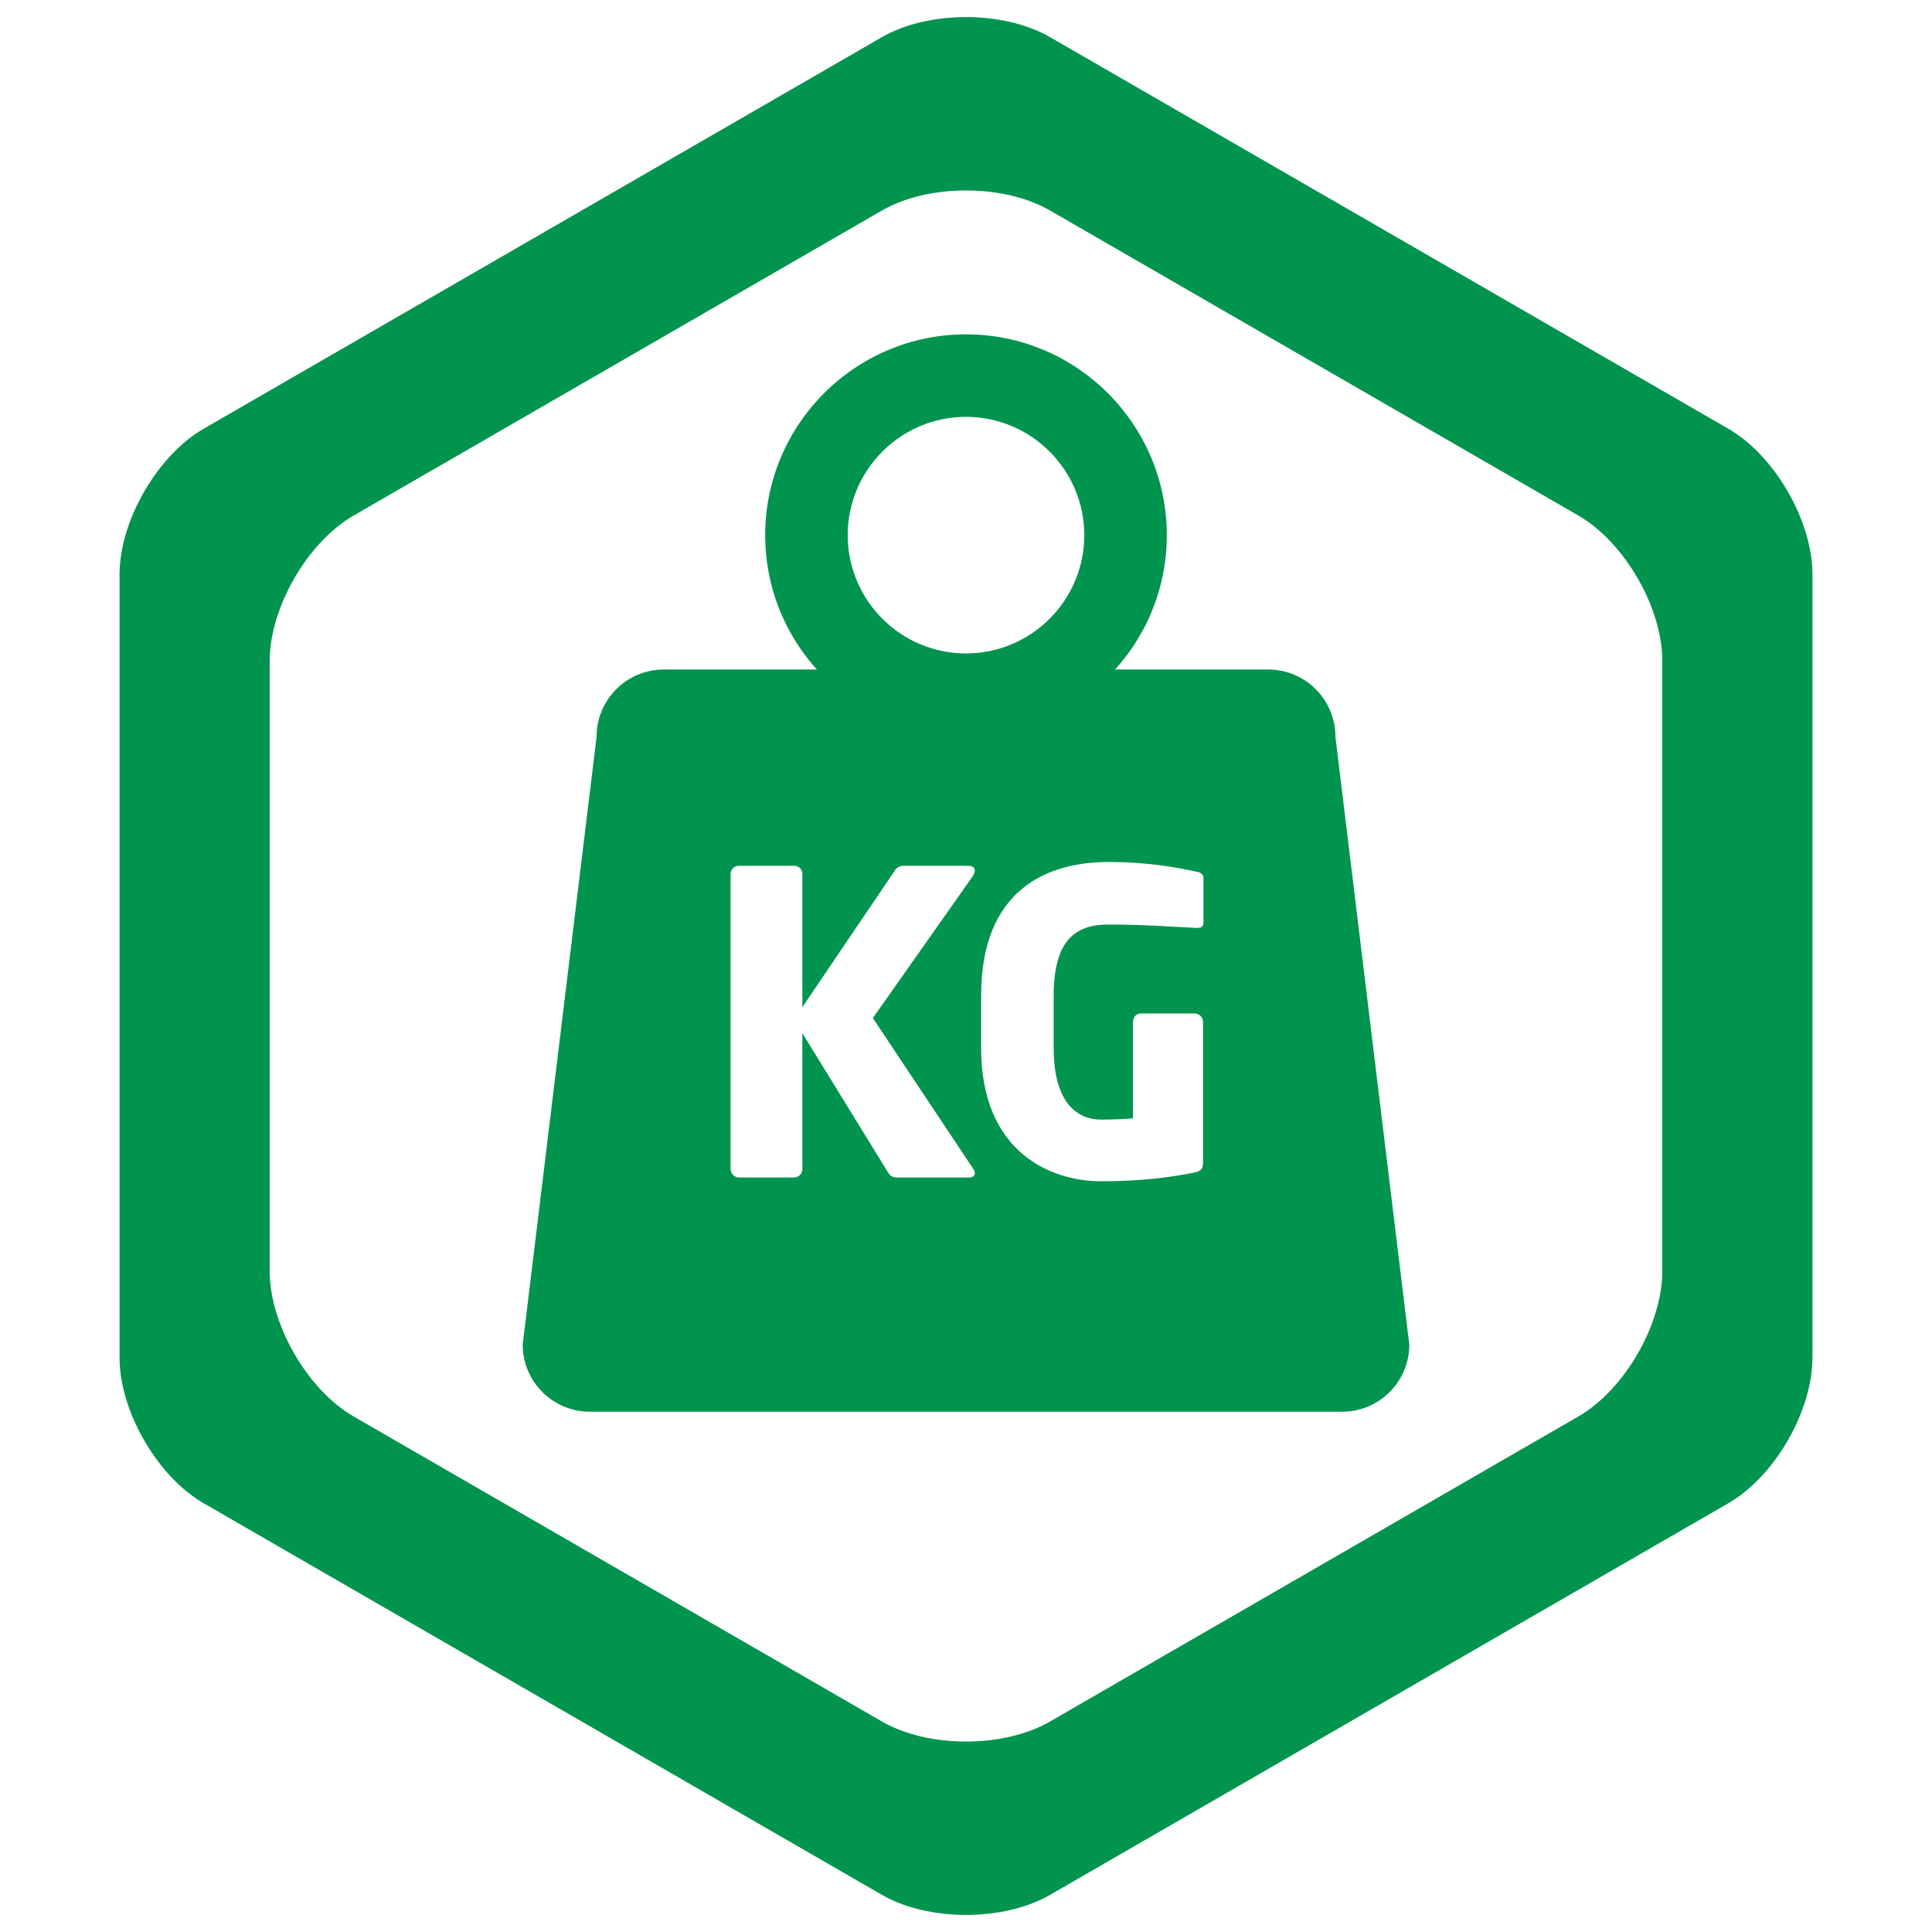 <?xml version="1.0" encoding="utf-8"?>
<!-- Generator: Adobe Illustrator 15.1.0, SVG Export Plug-In . SVG Version: 6.00 Build 0)  -->
<!DOCTYPE svg PUBLIC "-//W3C//DTD SVG 1.1//EN" "http://www.w3.org/Graphics/SVG/1.1/DTD/svg11.dtd">
<svg version="1.1" id="Ebene_1" xmlns="http://www.w3.org/2000/svg" xmlns:xlink="http://www.w3.org/1999/xlink" x="0px" y="0px"
	 width="800px" height="800px" viewBox="0 0 800 800" enable-background="new 0 0 800 800" xml:space="preserve">
<g id="Ebene_2">
</g>
<g id="Ebene_1_1_">
	<g>
		<path fill="#00944F" d="M434.755,15.35c-19.115-11.036-50.396-11.036-69.512,0L84.262,177.575
			c-19.116,11.036-34.755,38.125-34.755,60.198v324.454c0,22.072,15.64,49.161,34.755,60.197L365.243,784.65
			c19.116,11.035,50.396,11.035,69.512,0l280.983-162.227c19.115-11.036,34.755-38.125,34.755-60.197V237.773
			c0-22.073-15.64-49.162-34.755-60.198L434.755,15.35z M688.321,526.332c0,22.072-15.64,49.161-34.755,60.197l-218.812,126.33
			c-19.115,11.035-50.396,11.035-69.512,0l-218.809-126.33c-19.116-11.036-34.755-38.125-34.755-60.197V273.669
			c0-22.073,15.64-49.162,34.755-60.198l218.809-126.33c19.116-11.036,50.396-11.036,69.512,0l218.812,126.33
			c19.115,11.036,34.755,38.125,34.755,60.198V526.332z"/>
	</g>
	<g>
		<path fill="#00944F" d="M400,304.746c-45.85,0-83.151-37.301-83.151-83.151c0-45.849,37.301-83.15,83.151-83.15
			c45.849,0,83.15,37.301,83.15,83.15C483.151,267.444,445.849,304.746,400,304.746z M400,172.613
			c-27.009,0-48.982,21.973-48.982,48.981c0,27.009,21.973,48.982,48.982,48.982c27.008,0,48.981-21.973,48.981-48.982
			C448.982,194.586,427.008,172.613,400,172.613z"/>
		<path fill="#00944F" d="M552.97,305.047c0-15.359-12.454-27.813-27.813-27.813H400H274.845c-15.361,0-27.814,12.454-27.814,27.813
			l-30.596,251.7c0,15.362,12.454,27.813,27.814,27.813H400h155.752c15.357,0,27.813-12.451,27.813-27.813L552.97,305.047z
			 M402.949,483.926c0.521,0.695,0.694,1.391,0.694,1.911c0,1.042-0.868,1.737-2.432,1.737h-29.88c-2.085,0-2.953-1.042-3.822-2.433
			l-35.267-57.327V484.1c0,1.911-1.563,3.476-3.474,3.476h-22.758c-1.911,0-3.475-1.563-3.475-3.476V361.8
			c0-1.911,1.563-3.3,3.475-3.3h22.758c1.911,0,3.474,1.39,3.474,3.3v55.243l38.22-56.459c0.869-1.39,1.91-2.084,3.821-2.084h26.58
			c1.911,0,2.779,0.868,2.779,1.911c0,0.695-0.348,1.563-0.868,2.432l-41.346,58.718L402.949,483.926z M498.326,381.952
			c0,1.911-1.042,2.258-2.604,2.258c-0.174,0-0.349,0-0.521,0c-8.339-0.347-21.368-1.39-36.134-1.39
			c-14.071,0-22.758,6.775-22.758,29.532v21.717c0,23.974,10.944,29.531,19.457,29.531c4.864,0,9.207-0.174,13.376-0.521v-39.955
			c0-1.911,1.391-3.476,3.301-3.476h22.236c1.911,0,3.475,1.563,3.475,3.476v58.37c0,2.432-0.868,3.475-3.475,3.995
			c-9.381,1.911-21.541,3.647-38.913,3.647c-19.805,0-49.511-11.292-49.511-55.243v-21.542c0-44.299,27.622-55.417,52.812-55.417
			c17.372,0,29.88,2.606,36.309,3.996c1.736,0.348,2.952,1.042,2.952,2.606L498.326,381.952L498.326,381.952z"/>
	</g>
</g>
</svg>
